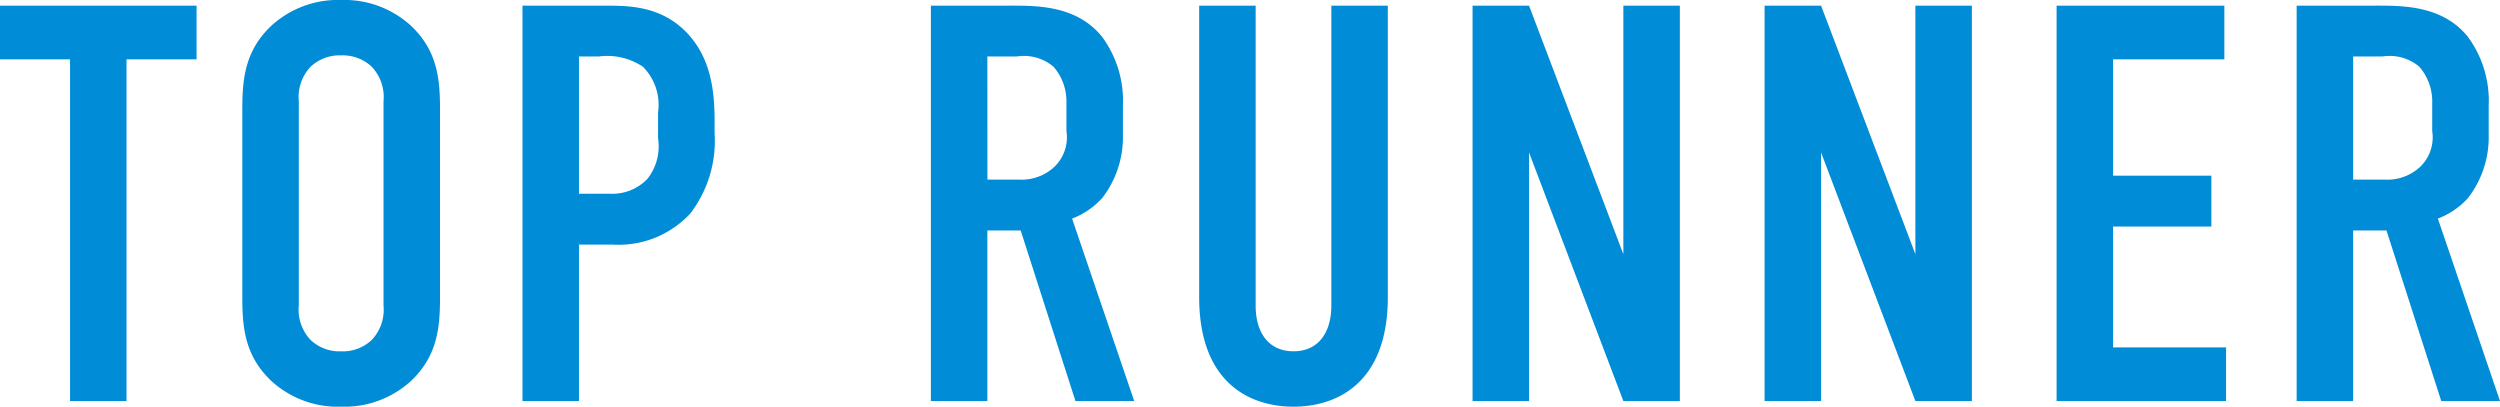 <svg xmlns="http://www.w3.org/2000/svg" width="185.892" height="30.24" viewBox="0 0 185.892 30.24">
  <path id="パス_6858" data-name="パス 6858" d="M-93.051-29.4v3.99h5.208V0h4.2V-25.41h5.208V-29.4ZM-75.033-7.728c0,2.226.168,4.368,2.184,6.258A7.334,7.334,0,0,0-67.683.42a7.334,7.334,0,0,0,5.166-1.89C-60.5-3.36-60.333-5.5-60.333-7.728V-21.672c0-2.226-.168-4.368-2.184-6.258a7.334,7.334,0,0,0-5.166-1.89,7.334,7.334,0,0,0-5.166,1.89c-2.016,1.89-2.184,4.032-2.184,6.258Zm10.5.63a3.269,3.269,0,0,1-.882,2.562,3.137,3.137,0,0,1-2.268.84,3.137,3.137,0,0,1-2.268-.84A3.269,3.269,0,0,1-70.833-7.1V-22.3a3.269,3.269,0,0,1,.882-2.562,3.137,3.137,0,0,1,2.268-.84,3.137,3.137,0,0,1,2.268.84,3.269,3.269,0,0,1,.882,2.562ZM-54.2,0H-50V-11.634h2.478a7.27,7.27,0,0,0,5.8-2.31,8.88,8.88,0,0,0,1.806-5.964v-.84c0-2.184-.21-4.746-2.142-6.72-1.848-1.848-4.074-1.932-5.88-1.932H-54.2ZM-50-25.62h1.47a4.774,4.774,0,0,1,3.276.756,3.992,3.992,0,0,1,1.134,3.4v1.932a3.889,3.889,0,0,1-.8,3.024,3.617,3.617,0,0,1-2.814,1.092H-50Zm26.166-3.78V0h4.2V-12.684h2.478L-13.083,0h4.368l-4.62-13.566a5.842,5.842,0,0,0,2.226-1.512A7.375,7.375,0,0,0-9.555-19.74v-2.226a8.013,8.013,0,0,0-1.554-5.124c-1.974-2.436-5.082-2.31-7.224-2.31Zm4.2,3.78h2.184a3.406,3.406,0,0,1,2.73.756,3.916,3.916,0,0,1,.966,2.688v2.1a3.04,3.04,0,0,1-.882,2.646,3.553,3.553,0,0,1-2.6.966h-2.394Zm15.75-3.78V-7.728C-3.885-1.26-.021.42,3.129.42s7.014-1.68,7.014-8.148V-29.4h-4.2V-7.1c0,2.016-.966,3.4-2.814,3.4S.315-5.082.315-7.1V-29.4Zm20.328,0V0h4.2V-18.48L27.657,0h4.2V-29.4h-4.2v18.48L20.643-29.4Zm21.714,0V0h4.2V-18.48L49.371,0h4.2V-29.4h-4.2v18.48L42.357-29.4ZM59.871,0h12.6V-3.99h-8.4v-8.988h7.308v-3.78H64.071V-25.41h8.274V-29.4H59.871Zm17.85-29.4V0h4.2V-12.684H84.4L88.473,0h4.368l-4.62-13.566a5.842,5.842,0,0,0,2.226-1.512A7.375,7.375,0,0,0,92-19.74v-2.226a8.013,8.013,0,0,0-1.554-5.124c-1.974-2.436-5.082-2.31-7.224-2.31Zm4.2,3.78h2.184a3.406,3.406,0,0,1,2.73.756,3.916,3.916,0,0,1,.966,2.688v2.1a3.04,3.04,0,0,1-.882,2.646,3.553,3.553,0,0,1-2.6.966H81.921Z" transform="translate(93.051 29.82)" fill="#008cd7"/>
</svg>
